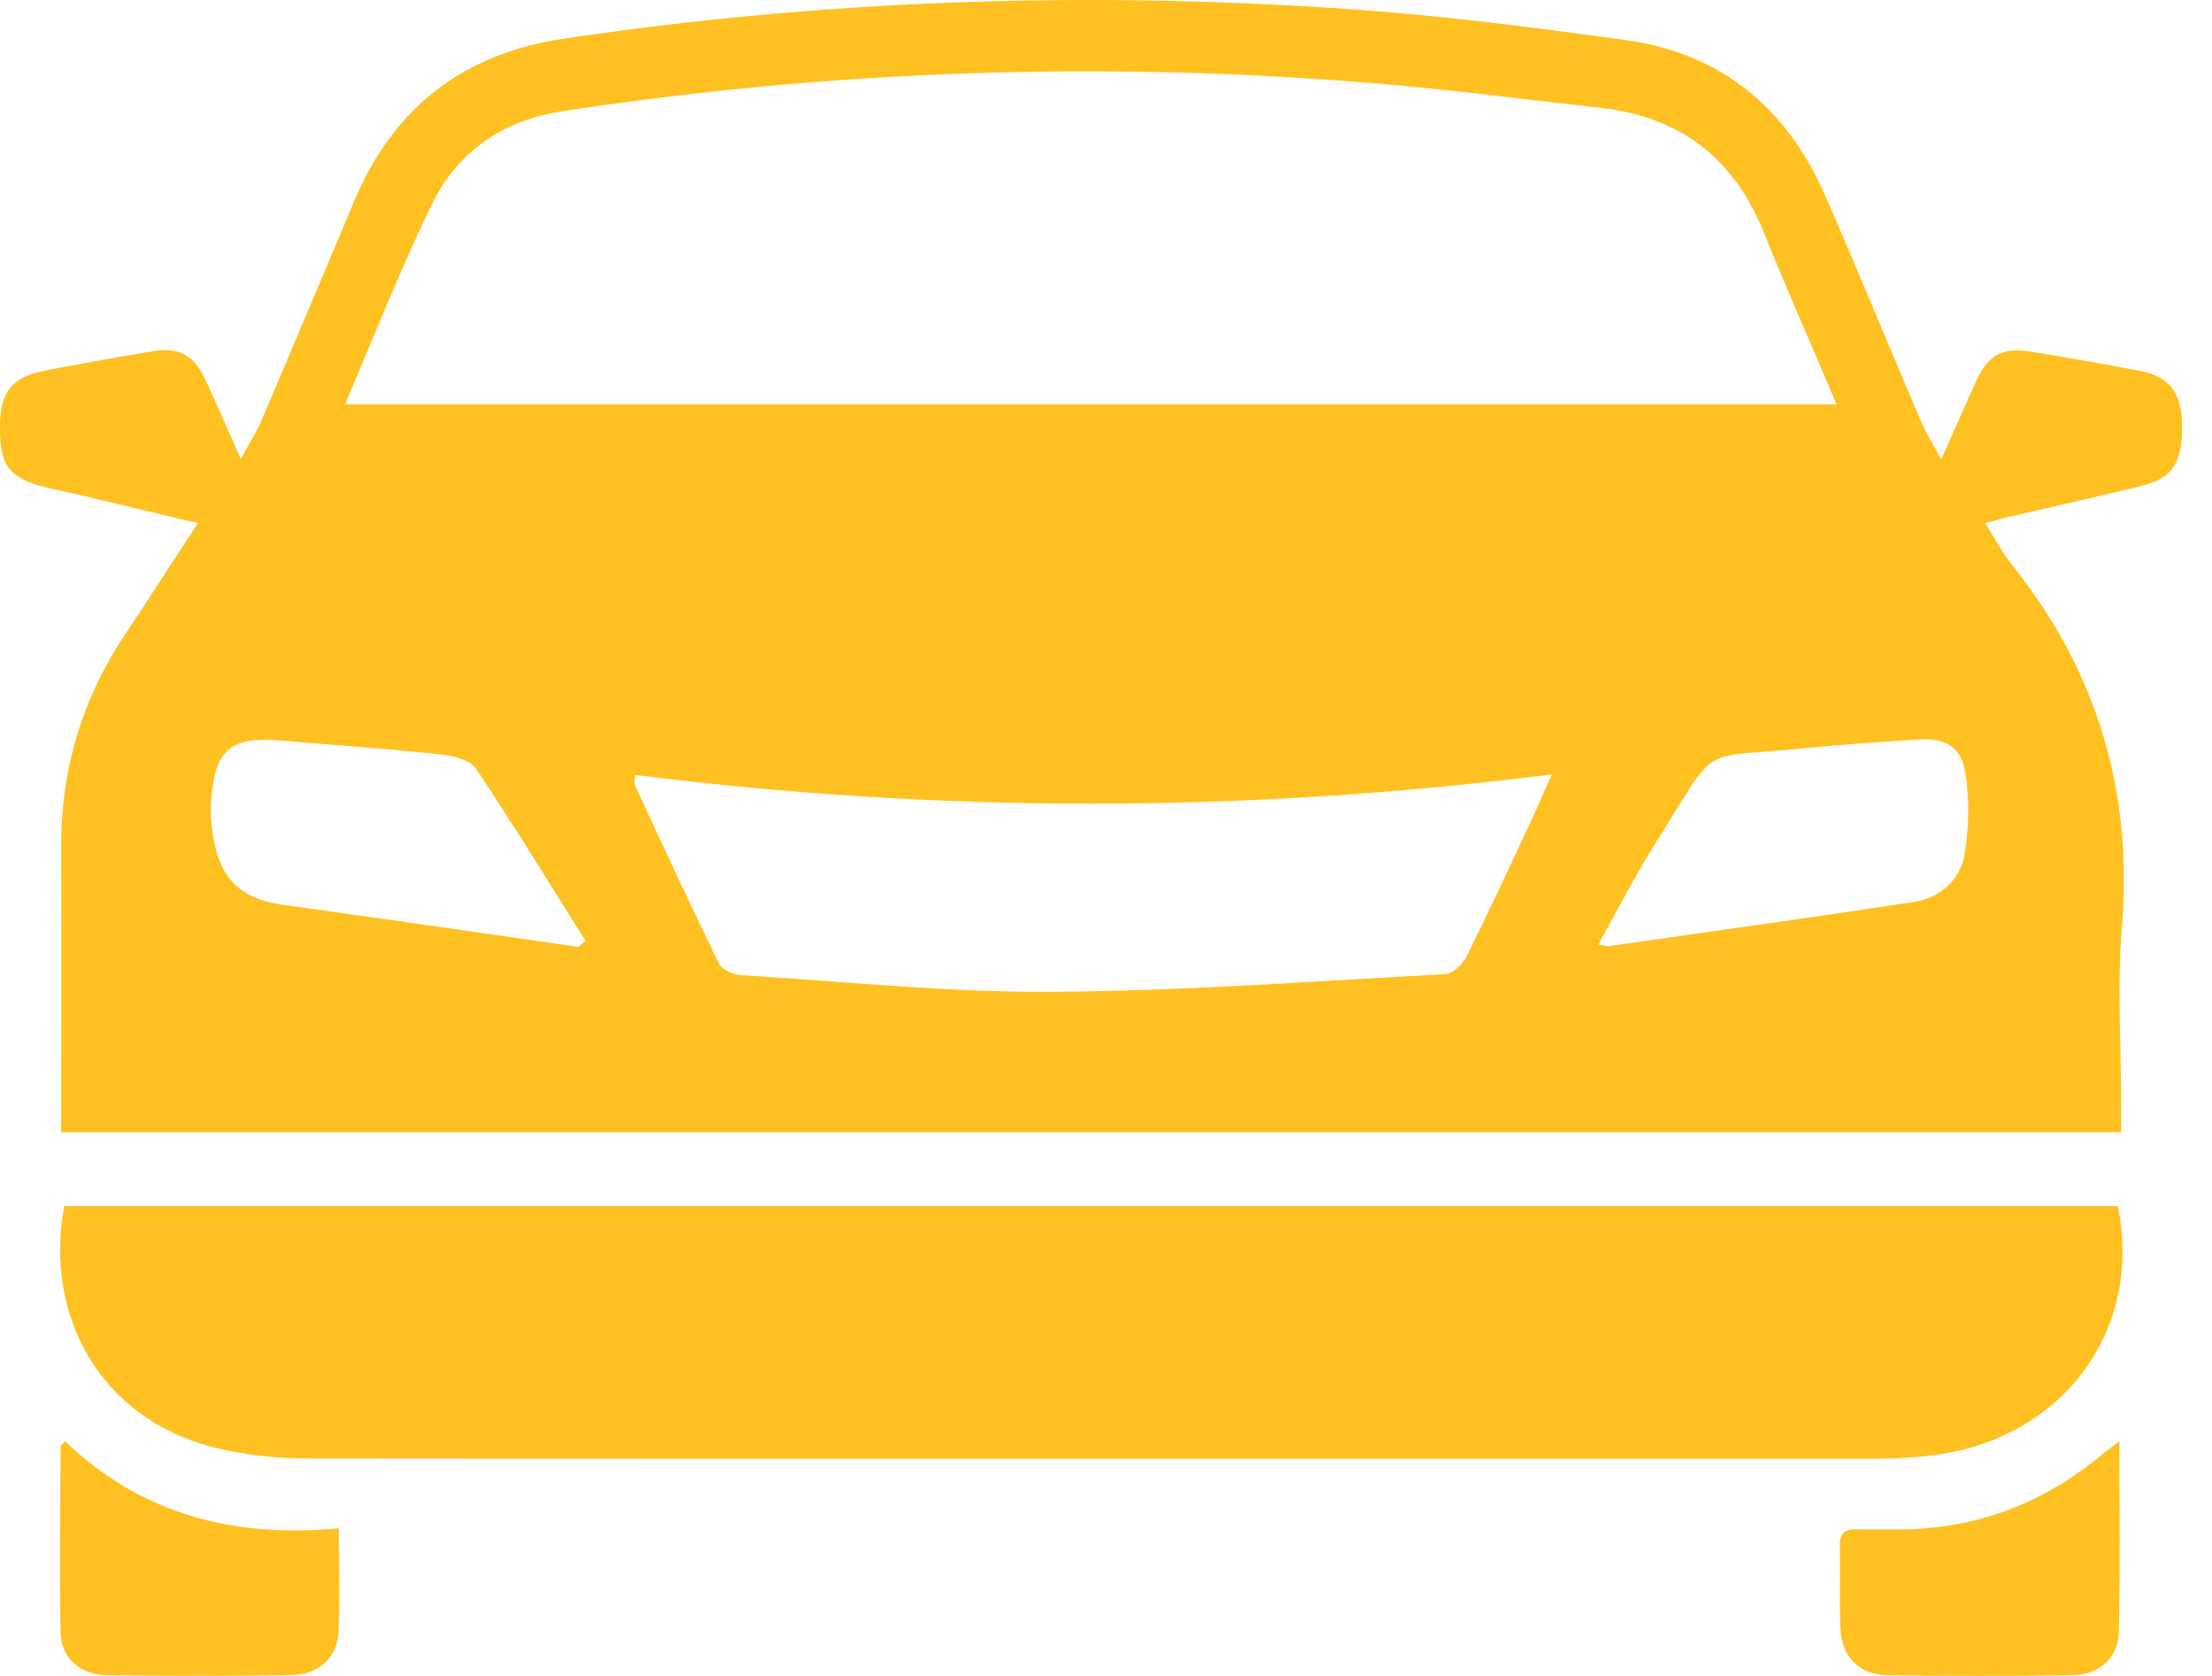 <svg width="33" height="25" viewBox="0 0 33 25" fill="none" xmlns="http://www.w3.org/2000/svg">
<path d="M0.912 16.893C0.912 16.755 0.912 16.64 0.912 16.522C0.912 15.243 0.919 13.964 0.912 12.685C0.9 11.51 1.214 10.442 1.865 9.465C2.221 8.929 2.569 8.39 2.952 7.804C2.336 7.658 1.761 7.52 1.187 7.383C1.038 7.348 0.889 7.318 0.739 7.283C0.146 7.149 -0.007 6.958 0 6.36C0.004 5.832 0.176 5.621 0.701 5.522C1.218 5.422 1.739 5.33 2.259 5.242C2.677 5.173 2.891 5.288 3.071 5.679C3.239 6.039 3.396 6.406 3.592 6.847C3.71 6.625 3.817 6.464 3.894 6.288C4.365 5.189 4.824 4.086 5.292 2.983C5.881 1.594 6.919 0.797 8.42 0.575C12.321 -0.007 16.238 -0.137 20.17 0.139C21.537 0.234 22.9 0.411 24.255 0.598C25.672 0.793 26.652 1.605 27.223 2.903C27.713 4.021 28.172 5.15 28.651 6.268C28.727 6.448 28.831 6.613 28.961 6.854C29.152 6.425 29.309 6.066 29.47 5.709C29.657 5.296 29.86 5.177 30.301 5.246C30.844 5.334 31.388 5.43 31.928 5.533C32.353 5.614 32.537 5.847 32.552 6.295C32.571 6.87 32.429 7.126 31.978 7.241C31.308 7.409 30.63 7.555 29.96 7.712C29.857 7.735 29.757 7.766 29.615 7.804C29.761 8.034 29.876 8.248 30.025 8.436C31.281 10.013 31.821 11.797 31.656 13.815C31.583 14.699 31.645 15.595 31.645 16.487C31.645 16.614 31.645 16.74 31.645 16.889H0.912V16.893ZM5.146 6.031H27.399C27.023 5.143 26.652 4.308 26.311 3.462C25.867 2.356 25.059 1.739 23.876 1.609C22.747 1.483 21.617 1.333 20.488 1.241C16.441 0.908 12.405 1.046 8.389 1.659C7.52 1.793 6.838 2.248 6.455 3.026C5.981 3.99 5.59 4.997 5.146 6.035V6.031ZM9.476 11.564C9.469 11.663 9.457 11.69 9.469 11.705C9.882 12.597 10.296 13.493 10.728 14.378C10.774 14.47 10.947 14.542 11.065 14.546C12.597 14.642 14.132 14.803 15.664 14.795C17.631 14.784 19.596 14.638 21.564 14.531C21.675 14.523 21.82 14.385 21.878 14.271C22.211 13.601 22.525 12.919 22.846 12.237C22.938 12.038 23.022 11.839 23.152 11.552C18.547 12.134 14.01 12.13 9.48 11.56L9.476 11.564ZM23.842 14.087C23.93 14.102 23.964 14.117 23.999 14.114C25.515 13.895 27.031 13.688 28.547 13.455C28.949 13.394 29.248 13.126 29.313 12.724C29.374 12.341 29.382 11.935 29.324 11.548C29.267 11.146 29.026 11.005 28.62 11.031C28.084 11.066 27.544 11.1 27.012 11.154C25.27 11.334 25.683 11.024 24.695 12.582C24.393 13.061 24.133 13.57 23.846 14.087H23.842ZM8.634 14.121C8.668 14.091 8.699 14.06 8.734 14.033C8.194 13.175 7.665 12.31 7.103 11.468C7.014 11.334 6.762 11.273 6.578 11.254C5.785 11.169 4.993 11.116 4.2 11.047C3.438 10.982 3.205 11.177 3.151 11.939C3.136 12.134 3.151 12.337 3.19 12.532C3.293 13.114 3.607 13.409 4.193 13.493C4.461 13.532 4.725 13.566 4.993 13.604C6.207 13.777 7.42 13.949 8.634 14.125V14.121Z" fill="#FFC122"/>
<path d="M31.595 17.992C31.978 19.838 30.776 21.461 28.854 21.706C28.551 21.744 28.245 21.76 27.942 21.76C20.17 21.76 12.394 21.764 4.622 21.756C4.135 21.756 3.634 21.706 3.163 21.584C1.543 21.159 0.651 19.688 0.957 17.992H31.595Z" fill="#FFC122"/>
<path d="M5.054 22.793C5.054 23.364 5.077 23.869 5.047 24.367C5.024 24.734 4.744 24.979 4.354 24.987C3.427 25.002 2.501 25.002 1.578 24.987C1.191 24.979 0.912 24.727 0.904 24.355C0.885 23.429 0.9 22.506 0.904 21.579C0.904 21.564 0.931 21.545 0.973 21.499C2.106 22.594 3.5 22.946 5.058 22.797L5.054 22.793Z" fill="#FFC122"/>
<path d="M31.618 21.503C31.618 22.502 31.633 23.425 31.61 24.348C31.602 24.719 31.327 24.979 30.944 24.987C30.01 25.002 29.072 25.006 28.137 24.987C27.728 24.979 27.471 24.7 27.456 24.282C27.441 23.873 27.456 23.463 27.448 23.053C27.444 22.866 27.529 22.808 27.701 22.812C27.877 22.82 28.053 22.812 28.226 22.816C29.397 22.831 30.431 22.464 31.334 21.717C31.403 21.66 31.48 21.606 31.618 21.499V21.503Z" fill="#FFC122"/>
</svg>
